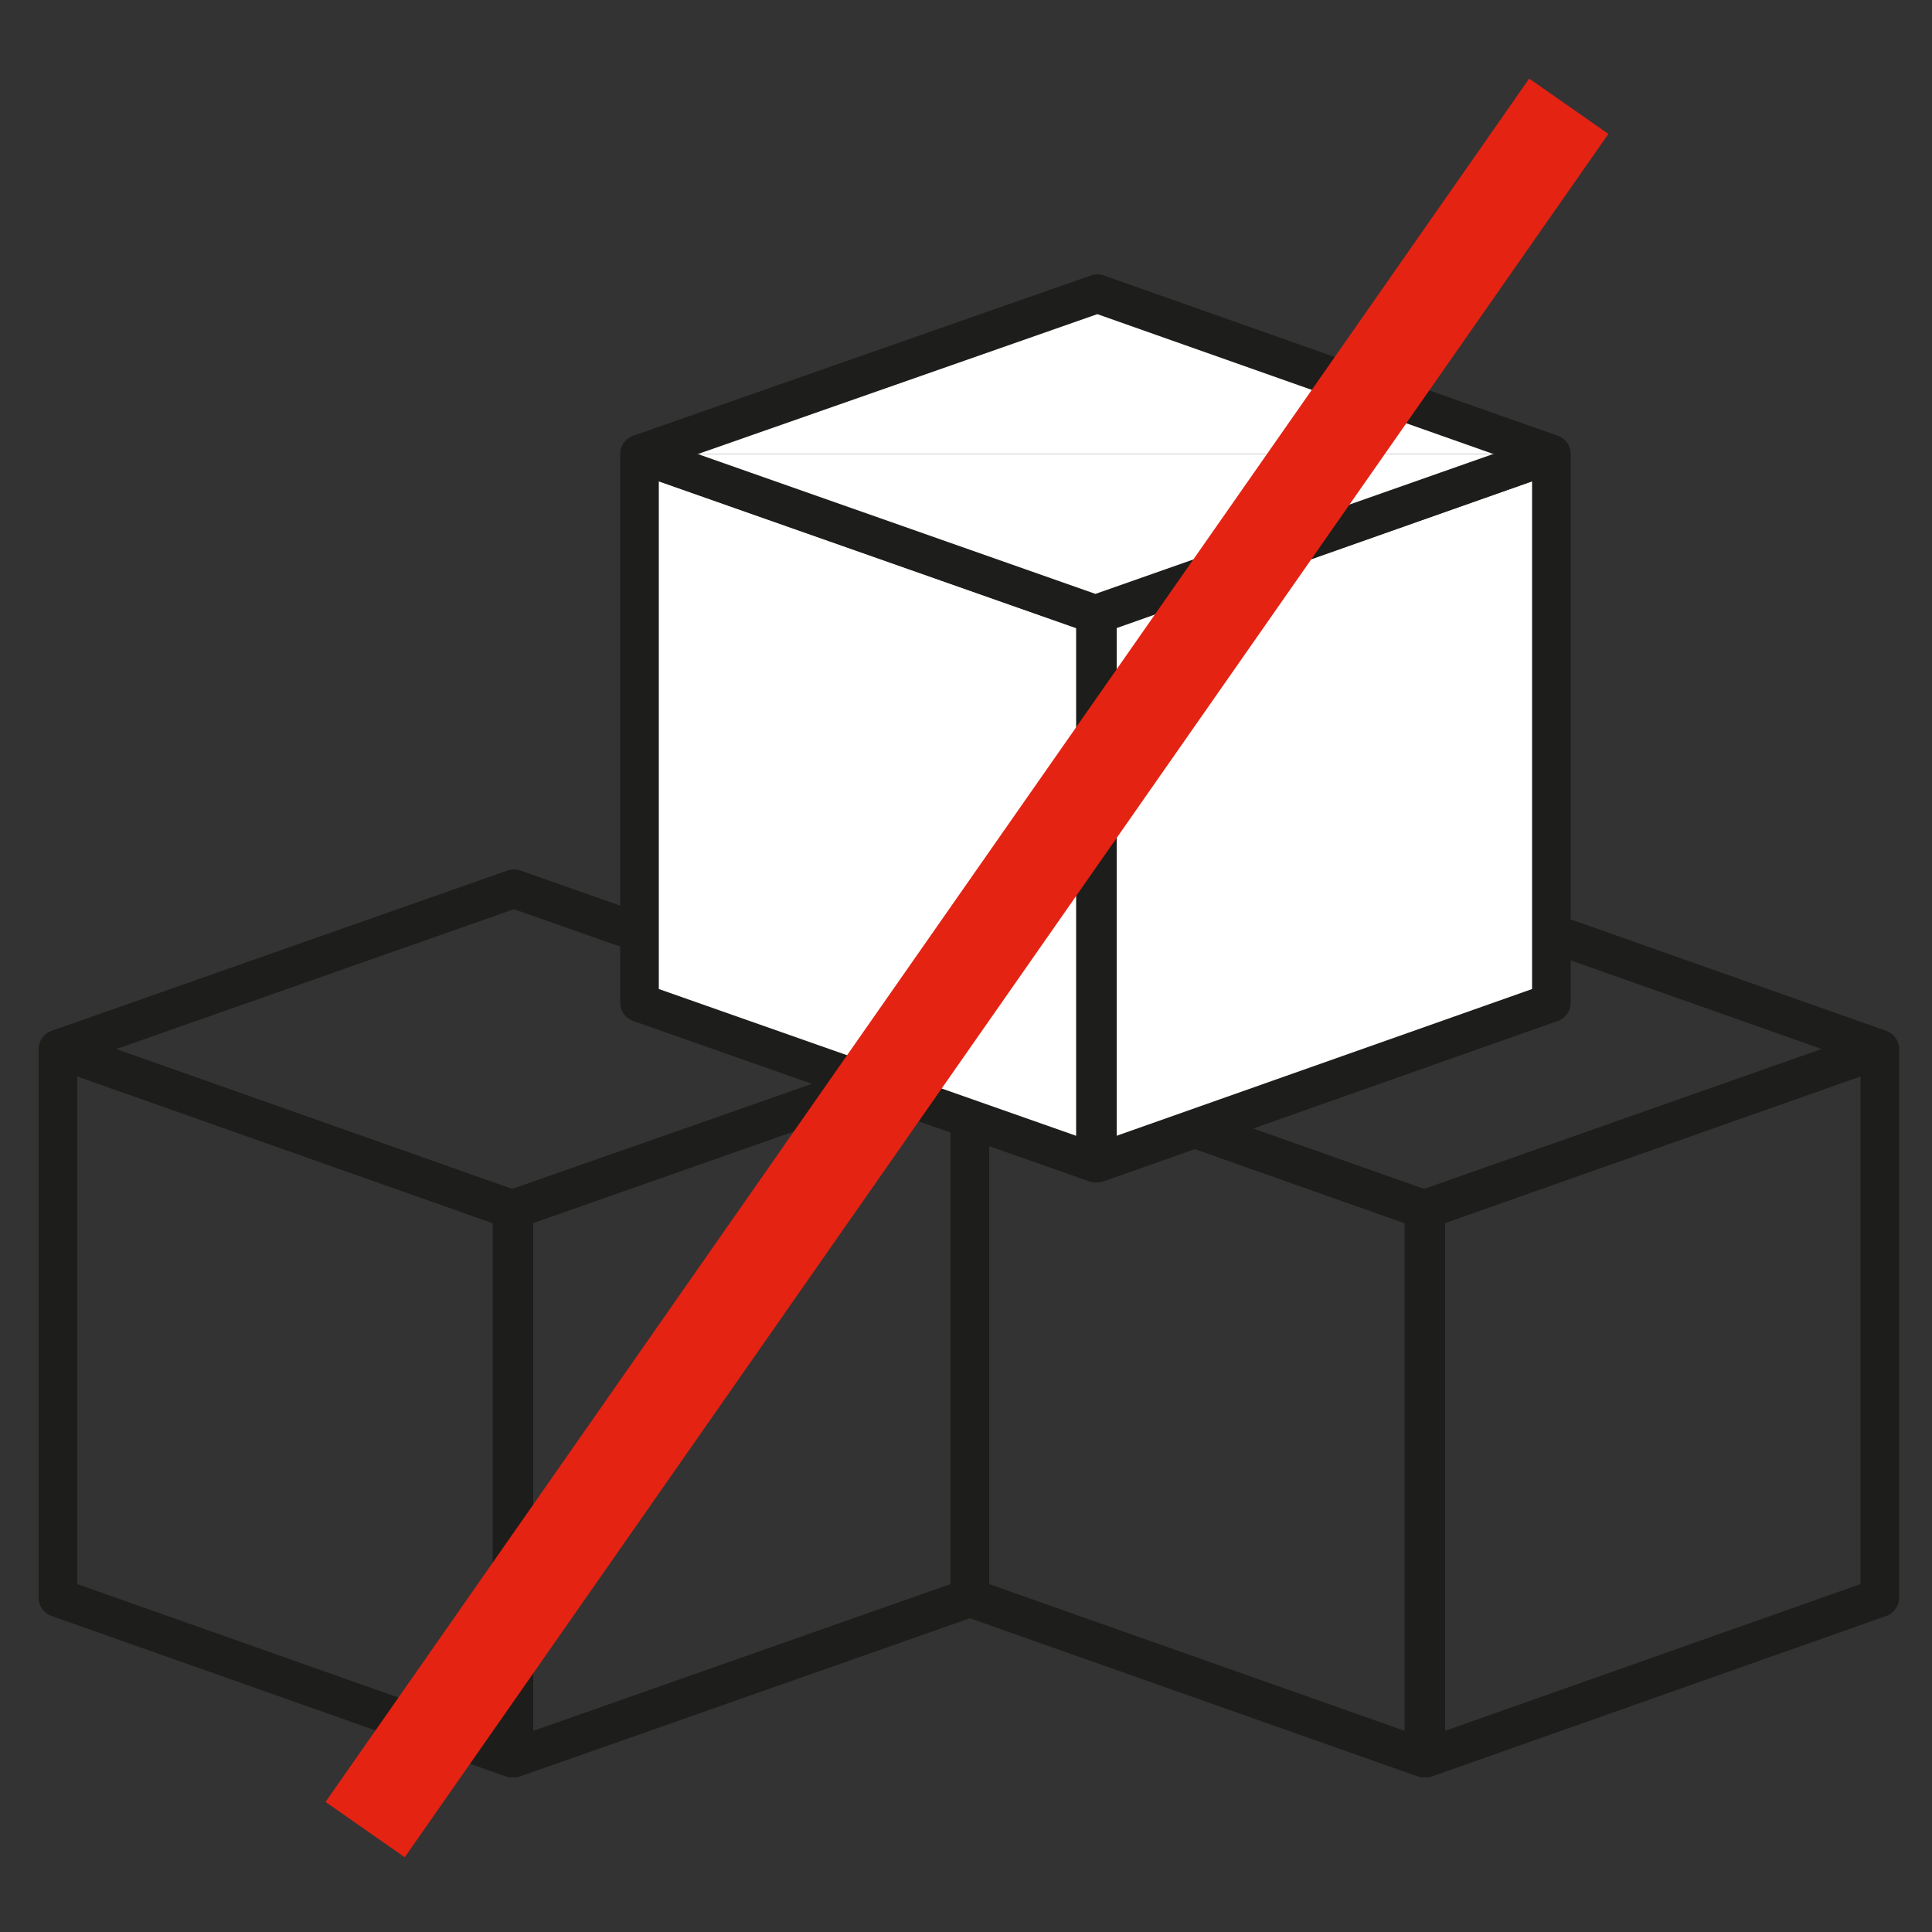 <?xml version="1.0" encoding="utf-8"?>
<!-- Generator: Adobe Illustrator 21.1.0, SVG Export Plug-In . SVG Version: 6.00 Build 0)  -->
<svg version="1.1" id="Layer_2" xmlns="http://www.w3.org/2000/svg" xmlns:xlink="http://www.w3.org/1999/xlink" x="0px" y="0px"
	 viewBox="0 0 100 100" style="enable-background:new 0 0 100 100;" xml:space="preserve">
<rect x="0" y="0" width="100" height="100" fill="#333333" stroke="none"/>
<style type="text/css">
	.st0{fill:none;stroke:#1D1D1B;stroke-width:2;stroke-linejoin:round;stroke-miterlimit:10;}
	.st1{fill:#FFFFFF;stroke:#1D1D1B;stroke-width:2;stroke-linejoin:round;stroke-miterlimit:10;}
	.st2{fill:none;stroke:#E42313;stroke-width:5;stroke-miterlimit:10;}
</style>
<polygon class="st0" points="97.3,82.7 73.8,91 73.8,62.6 97.3,54.3 "/>
<polygon class="st0" points="50.2,82.7 73.7,91 73.7,62.6 50.2,54.3 "/>
<polyline class="st0" points="97.3,54.3 73.7,62.6 50.2,54.3 "/>
<polyline class="st0" points="50.2,54.3 73.8,46 97.3,54.3 "/>
<polygon class="st0" points="50.2,82.7 26.6,91 26.6,62.6 50.2,54.3 "/>
<polygon class="st0" points="3,82.7 26.5,91 26.5,62.6 3,54.3 "/>
<polyline class="st0" points="50.2,54.3 26.5,62.6 3,54.3 "/>
<polyline class="st0" points="3,54.3 26.6,46 50.2,54.3 "/>
<polygon class="st1" points="80.3,51.9 56.8,60.2 56.8,31.8 80.3,23.5 "/>
<polygon class="st1" points="33.1,51.9 56.7,60.2 56.7,31.8 33.1,23.5 "/>
<polyline class="st1" points="80.3,23.5 56.7,31.8 33.1,23.5 "/>
<polyline class="st1" points="33.1,23.5 56.8,15.2 80.3,23.5 "/>
<line class="st2" x1="18.9" y1="94.7" x2="81.2" y2="5.5"/>
</svg>
